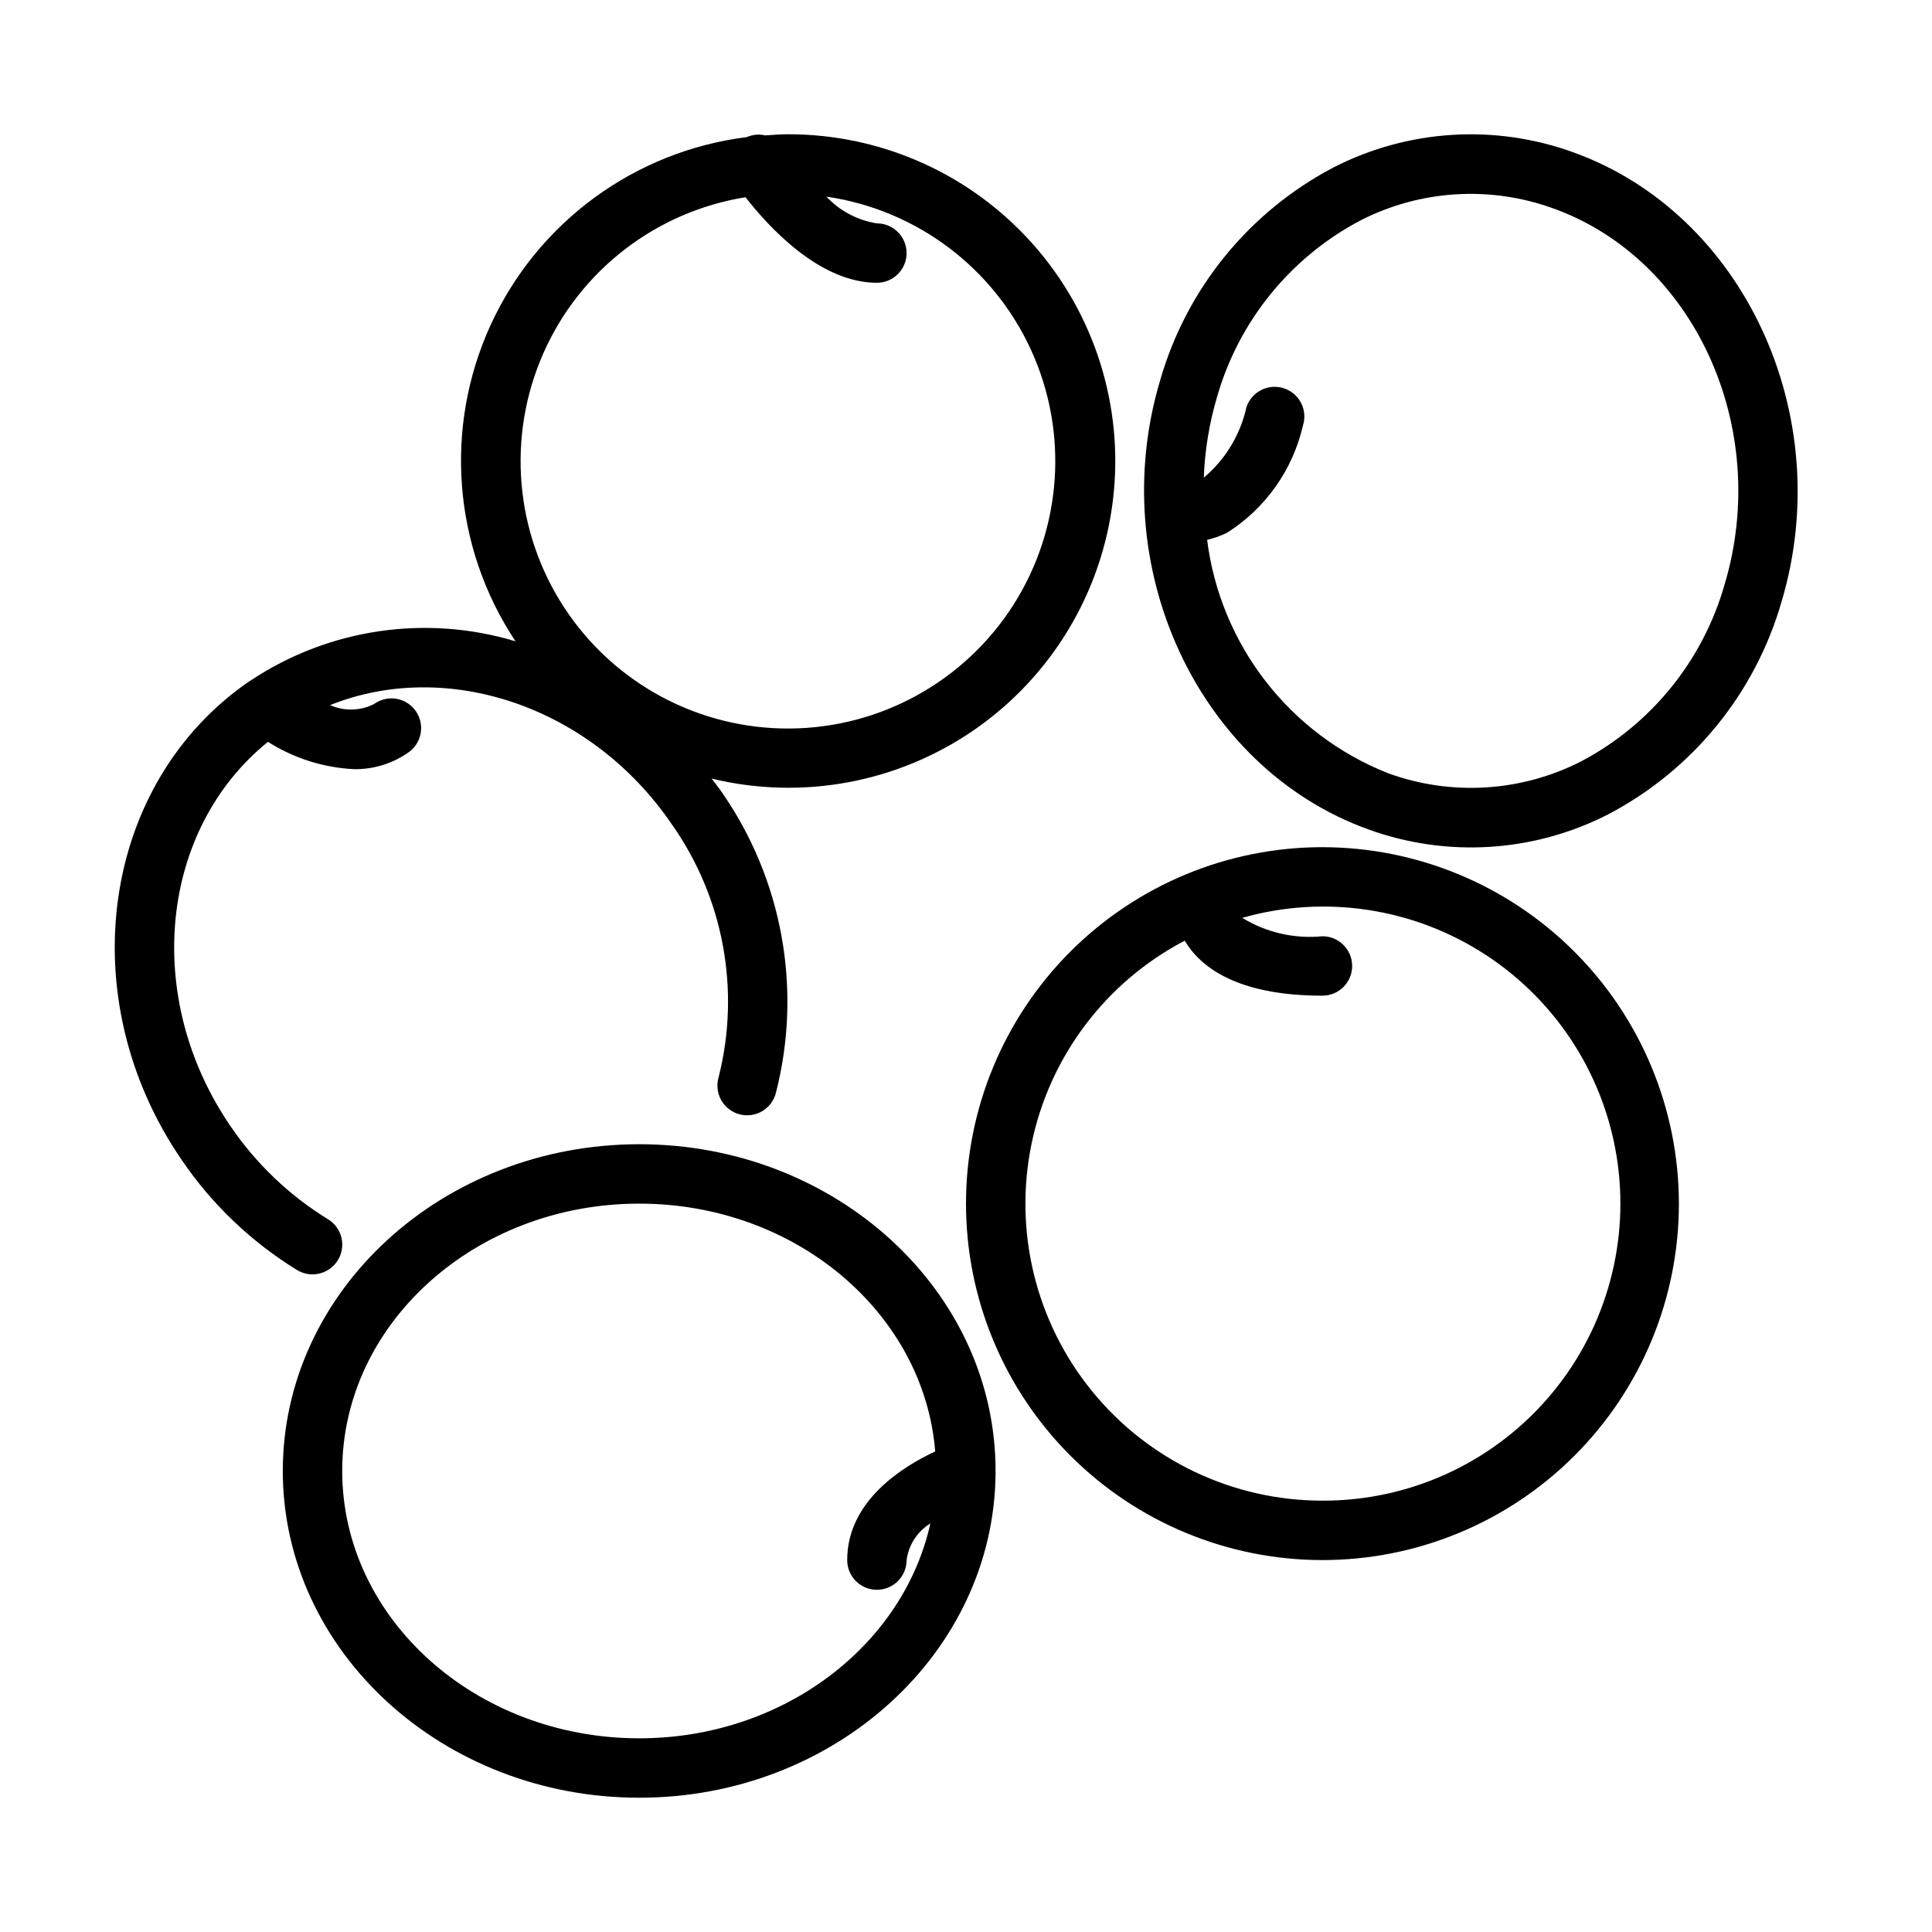 <?xml version="1.0" encoding="UTF-8"?>
<!-- Uploaded to: ICON Repo, www.svgrepo.com, Generator: ICON Repo Mixer Tools -->
<svg fill="#000000" width="800px" height="800px" version="1.1" viewBox="144 144 512 512" xmlns="http://www.w3.org/2000/svg">
 <g>
  <path d="m313.41 447.23c-52.113 0-94.465 38.848-94.465 86.594 0 47.742 42.352 86.59 94.465 86.59 51.844 0 94.031-38.484 94.426-85.93v-0.117-0.543c0.039-47.746-42.359-86.594-94.426-86.594zm0 157.44c-43.406 0-78.719-31.781-78.719-70.848 0-39.07 35.312-70.848 78.719-70.848 41.469 0 75.469 29.023 78.43 65.676-8.582 3.973-23.324 13.105-23.324 28.785 0 4.348 3.523 7.875 7.871 7.875 4.348 0 7.871-3.527 7.871-7.875 0.531-4.016 2.844-7.582 6.297-9.703-7.195 32.422-39.051 56.938-77.145 56.938z"/>
  <path d="m494.46 368.51c-25.051 0-49.078 9.949-66.793 27.668-17.719 17.715-27.668 41.742-27.668 66.797 0 25.051 9.949 49.078 27.668 66.793 17.715 17.719 41.742 27.668 66.793 27.668 25.055 0 49.082-9.949 66.797-27.668 17.719-17.715 27.668-41.742 27.668-66.793-0.027-25.047-9.988-49.059-27.695-66.77-17.711-17.707-41.723-27.668-66.77-27.695zm0 173.18c-23.645 0.008-46.039-10.613-60.988-28.934-14.949-18.316-20.871-42.387-16.121-65.551 4.75-23.164 19.664-42.961 40.617-53.918 3.949 6.707 13.461 14.578 36.492 14.578 4.348 0 7.875-3.523 7.875-7.871s-3.527-7.875-7.875-7.875c-7.426 0.734-14.891-0.98-21.254-4.879 21.926-6.223 45.473-2.637 64.551 9.828 19.082 12.465 31.82 32.59 34.93 55.168 3.106 22.578-3.723 45.398-18.727 62.555-15.004 17.156-36.707 26.969-59.5 26.898z"/>
  <path d="m561.04 184.4c-20.82-7.574-43.852-6.148-63.582 3.938-22.414 11.742-39.039 32.148-46.012 56.473-14.73 49.293 9.98 102.66 55.105 118.96 20.82 7.578 43.855 6.152 63.582-3.934 22.418-11.734 39.051-32.141 46.02-56.465 14.695-49.305-10.004-102.67-55.113-118.97zm40.008 114.45c-5.727 20.18-19.469 37.133-38.023 46.918-15.879 8.109-34.414 9.25-51.168 3.148-12.801-5.066-24.008-13.48-32.445-24.359-8.438-10.883-13.793-23.832-15.512-37.492 1.863-0.422 3.664-1.07 5.363-1.938 10.125-6.434 17.316-16.594 20.008-28.281 1.359-4.133-0.887-8.582-5.016-9.941-4.133-1.359-8.582 0.891-9.941 5.019-1.609 7.293-5.578 13.852-11.293 18.656 0.266-7.223 1.438-14.387 3.484-21.316 5.75-20.16 19.492-37.086 38.039-46.855 15.875-8.117 34.418-9.258 51.168-3.148 37.359 13.461 57.711 58.16 45.336 99.59z"/>
  <path d="m226.81 481.71c3.531 0.008 6.633-2.336 7.594-5.731s-0.457-7.016-3.469-8.855c-10.27-6.309-19.086-14.727-25.859-24.695-23.41-34.234-18.656-78.719 9.934-101.83h0.004c6.852 4.348 14.719 6.844 22.828 7.242 5.023 0.07 9.945-1.406 14.098-4.238 1.805-1.141 3.07-2.969 3.504-5.059 0.43-2.094-0.008-4.273-1.211-6.035-1.207-1.766-3.078-2.961-5.184-3.32-2.109-0.355-4.269 0.16-5.988 1.426-3.629 1.809-7.875 1.898-11.574 0.246 30.828-12.344 69.039 0.102 90.527 31.551h0.004c13.727 19.461 18.266 43.949 12.43 67.039-0.605 2.035-0.363 4.231 0.672 6.086 1.039 1.852 2.781 3.211 4.832 3.762 2.055 0.547 4.242 0.246 6.066-0.84 1.824-1.086 3.133-2.867 3.629-4.93 7.027-27.516 1.684-56.727-14.625-79.973-0.789-1.125-1.629-2.141-2.434-3.219v-0.004c24.074 5.832 49.496 1.07 69.828-13.074 20.336-14.145 33.641-36.324 36.547-60.922 2.906-24.602-4.863-49.27-21.34-67.762-16.477-18.496-40.086-29.051-64.859-28.992-2.016 0-3.984 0.164-5.969 0.301h0.004c-1.637-0.391-3.356-0.23-4.891 0.453-29.703 3.711-55.375 22.527-67.859 49.734-12.484 27.211-10 58.941 6.562 83.879-23.637-7.125-49.219-3.402-69.844 10.164l-0.078 0.047c-0.156 0.109-0.332 0.188-0.48 0.293-39.406 26.969-47.531 83.883-18.105 126.87v-0.004c8.008 11.801 18.434 21.762 30.582 29.23 1.242 0.762 2.672 1.164 4.125 1.164zm114.78-285.42c6.09 7.824 19.617 22.648 34.793 22.648 4.348 0 7.871-3.523 7.871-7.871 0-4.348-3.523-7.871-7.871-7.871-5.125-0.809-9.836-3.301-13.383-7.086 23.789 3.457 44.203 18.742 54.219 40.594 10.016 21.855 8.266 47.297-4.644 67.574-12.914 20.277-35.227 32.621-59.266 32.789-24.039 0.168-46.523-11.863-59.719-31.957-13.195-20.094-15.301-45.508-5.59-67.5 9.707-21.992 29.906-37.562 53.645-41.352z"/>
 </g>
</svg>